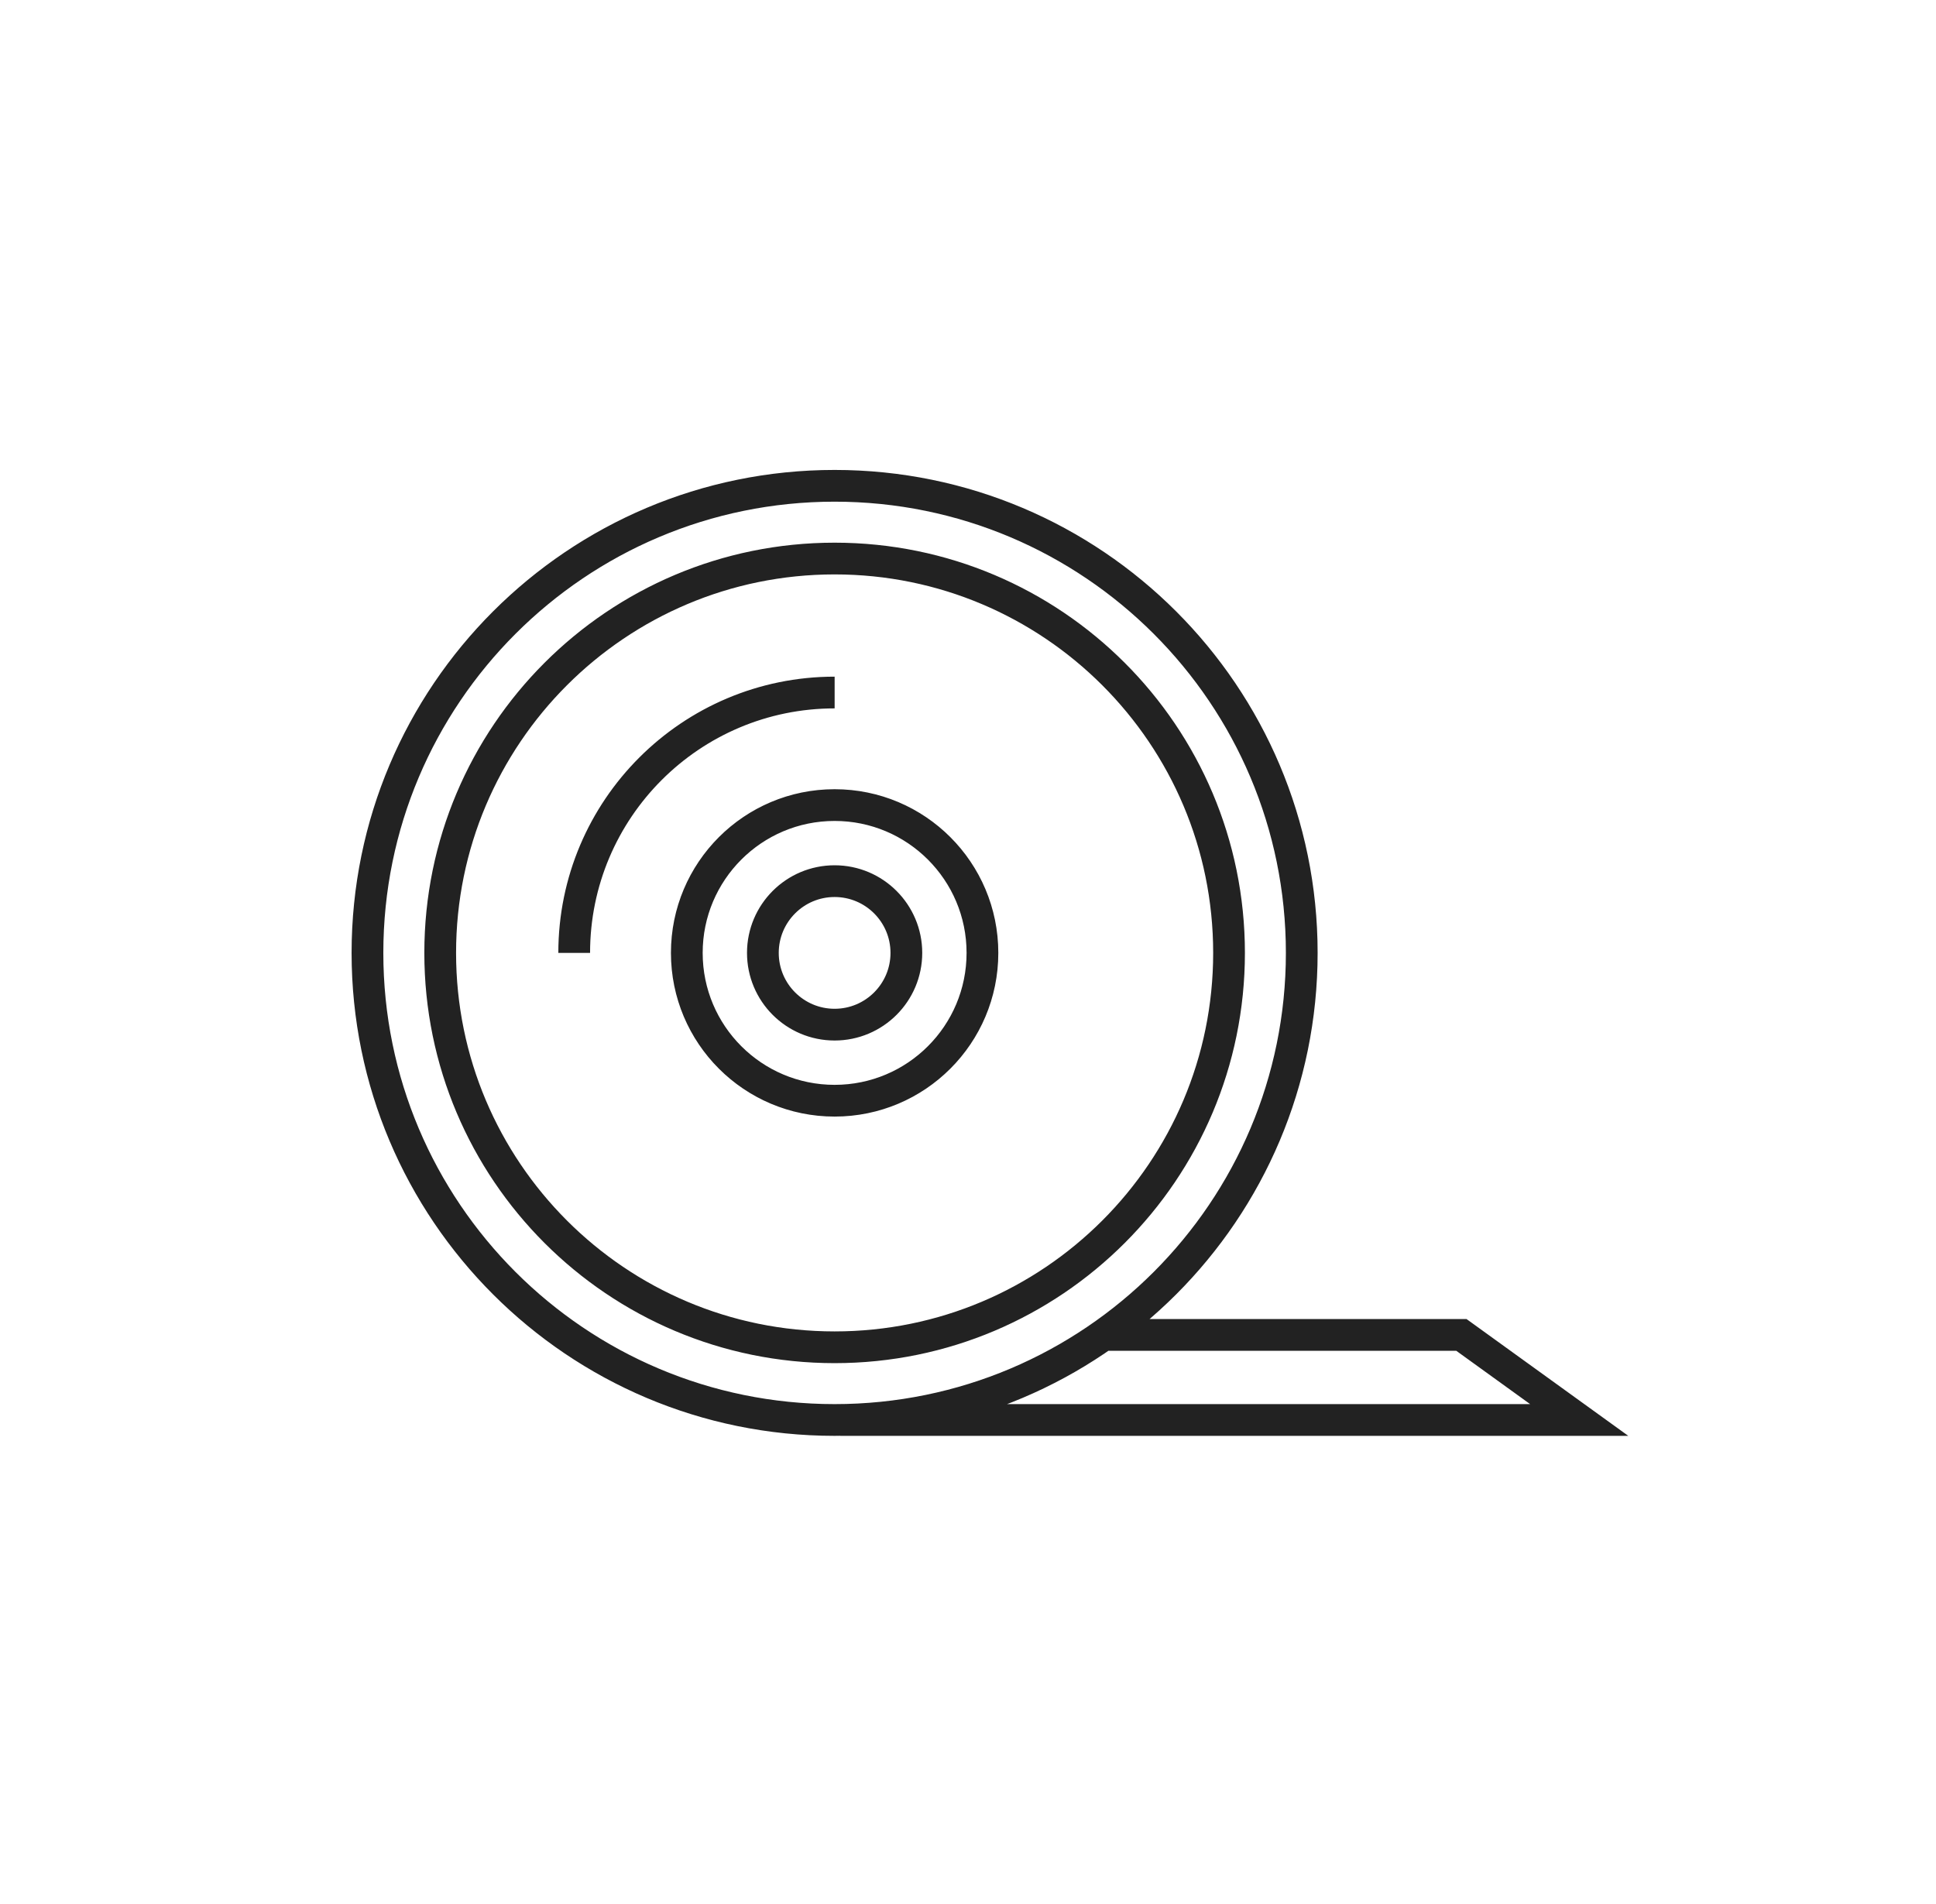 <?xml version="1.0" encoding="UTF-8"?>
<svg width="61px" height="60px" viewBox="0 0 61 60" version="1.1" xmlns="http://www.w3.org/2000/svg" xmlns:xlink="http://www.w3.org/1999/xlink">
    <!-- Generator: sketchtool 52.6 (67491) - http://www.bohemiancoding.com/sketch -->
    <title>878624A7-768B-42D0-AF3F-4FD9217F580B</title>
    <desc>Created with sketchtool.</desc>
    <g id="Asset-Artboard-Page" stroke="none" stroke-width="1" fill="none" fill-rule="evenodd">
        <g id="Icon" transform="translate(0.769, 0)" stroke="#222222">
            <path d="M40.247,30.028 C40.247,38.157 33.657,44.747 25.528,44.747 C17.399,44.747 10.809,38.157 10.809,30.028 C10.809,21.899 17.399,15.309 25.528,15.309 C33.657,15.309 40.247,21.899 40.247,30.028 Z M37.956,30.028 C37.956,36.891 32.392,42.456 25.528,42.456 C18.665,42.456 13.101,36.891 13.101,30.028 C13.101,23.165 18.665,17.601 25.528,17.601 C32.392,17.601 37.956,23.165 37.956,30.028 Z M30.186,30.028 C30.186,32.601 28.101,34.686 25.528,34.686 C22.956,34.686 20.871,32.601 20.871,30.028 C20.871,27.456 22.956,25.37 25.528,25.37 C28.101,25.37 30.186,27.456 30.186,30.028 Z M27.789,30.028 C27.789,31.277 26.776,32.289 25.528,32.289 C24.28,32.289 23.268,31.277 23.268,30.028 C23.268,28.78 24.28,27.767 25.528,27.767 C26.776,27.767 27.789,28.78 27.789,30.028 Z M17.323,30.028 C17.323,25.497 20.997,21.823 25.529,21.823 M25.708,44.747 L48.989,44.747 L45.278,42.067 L33.999,42.067" id="Stroke-1"></path>
        </g>
    </g>
</svg>